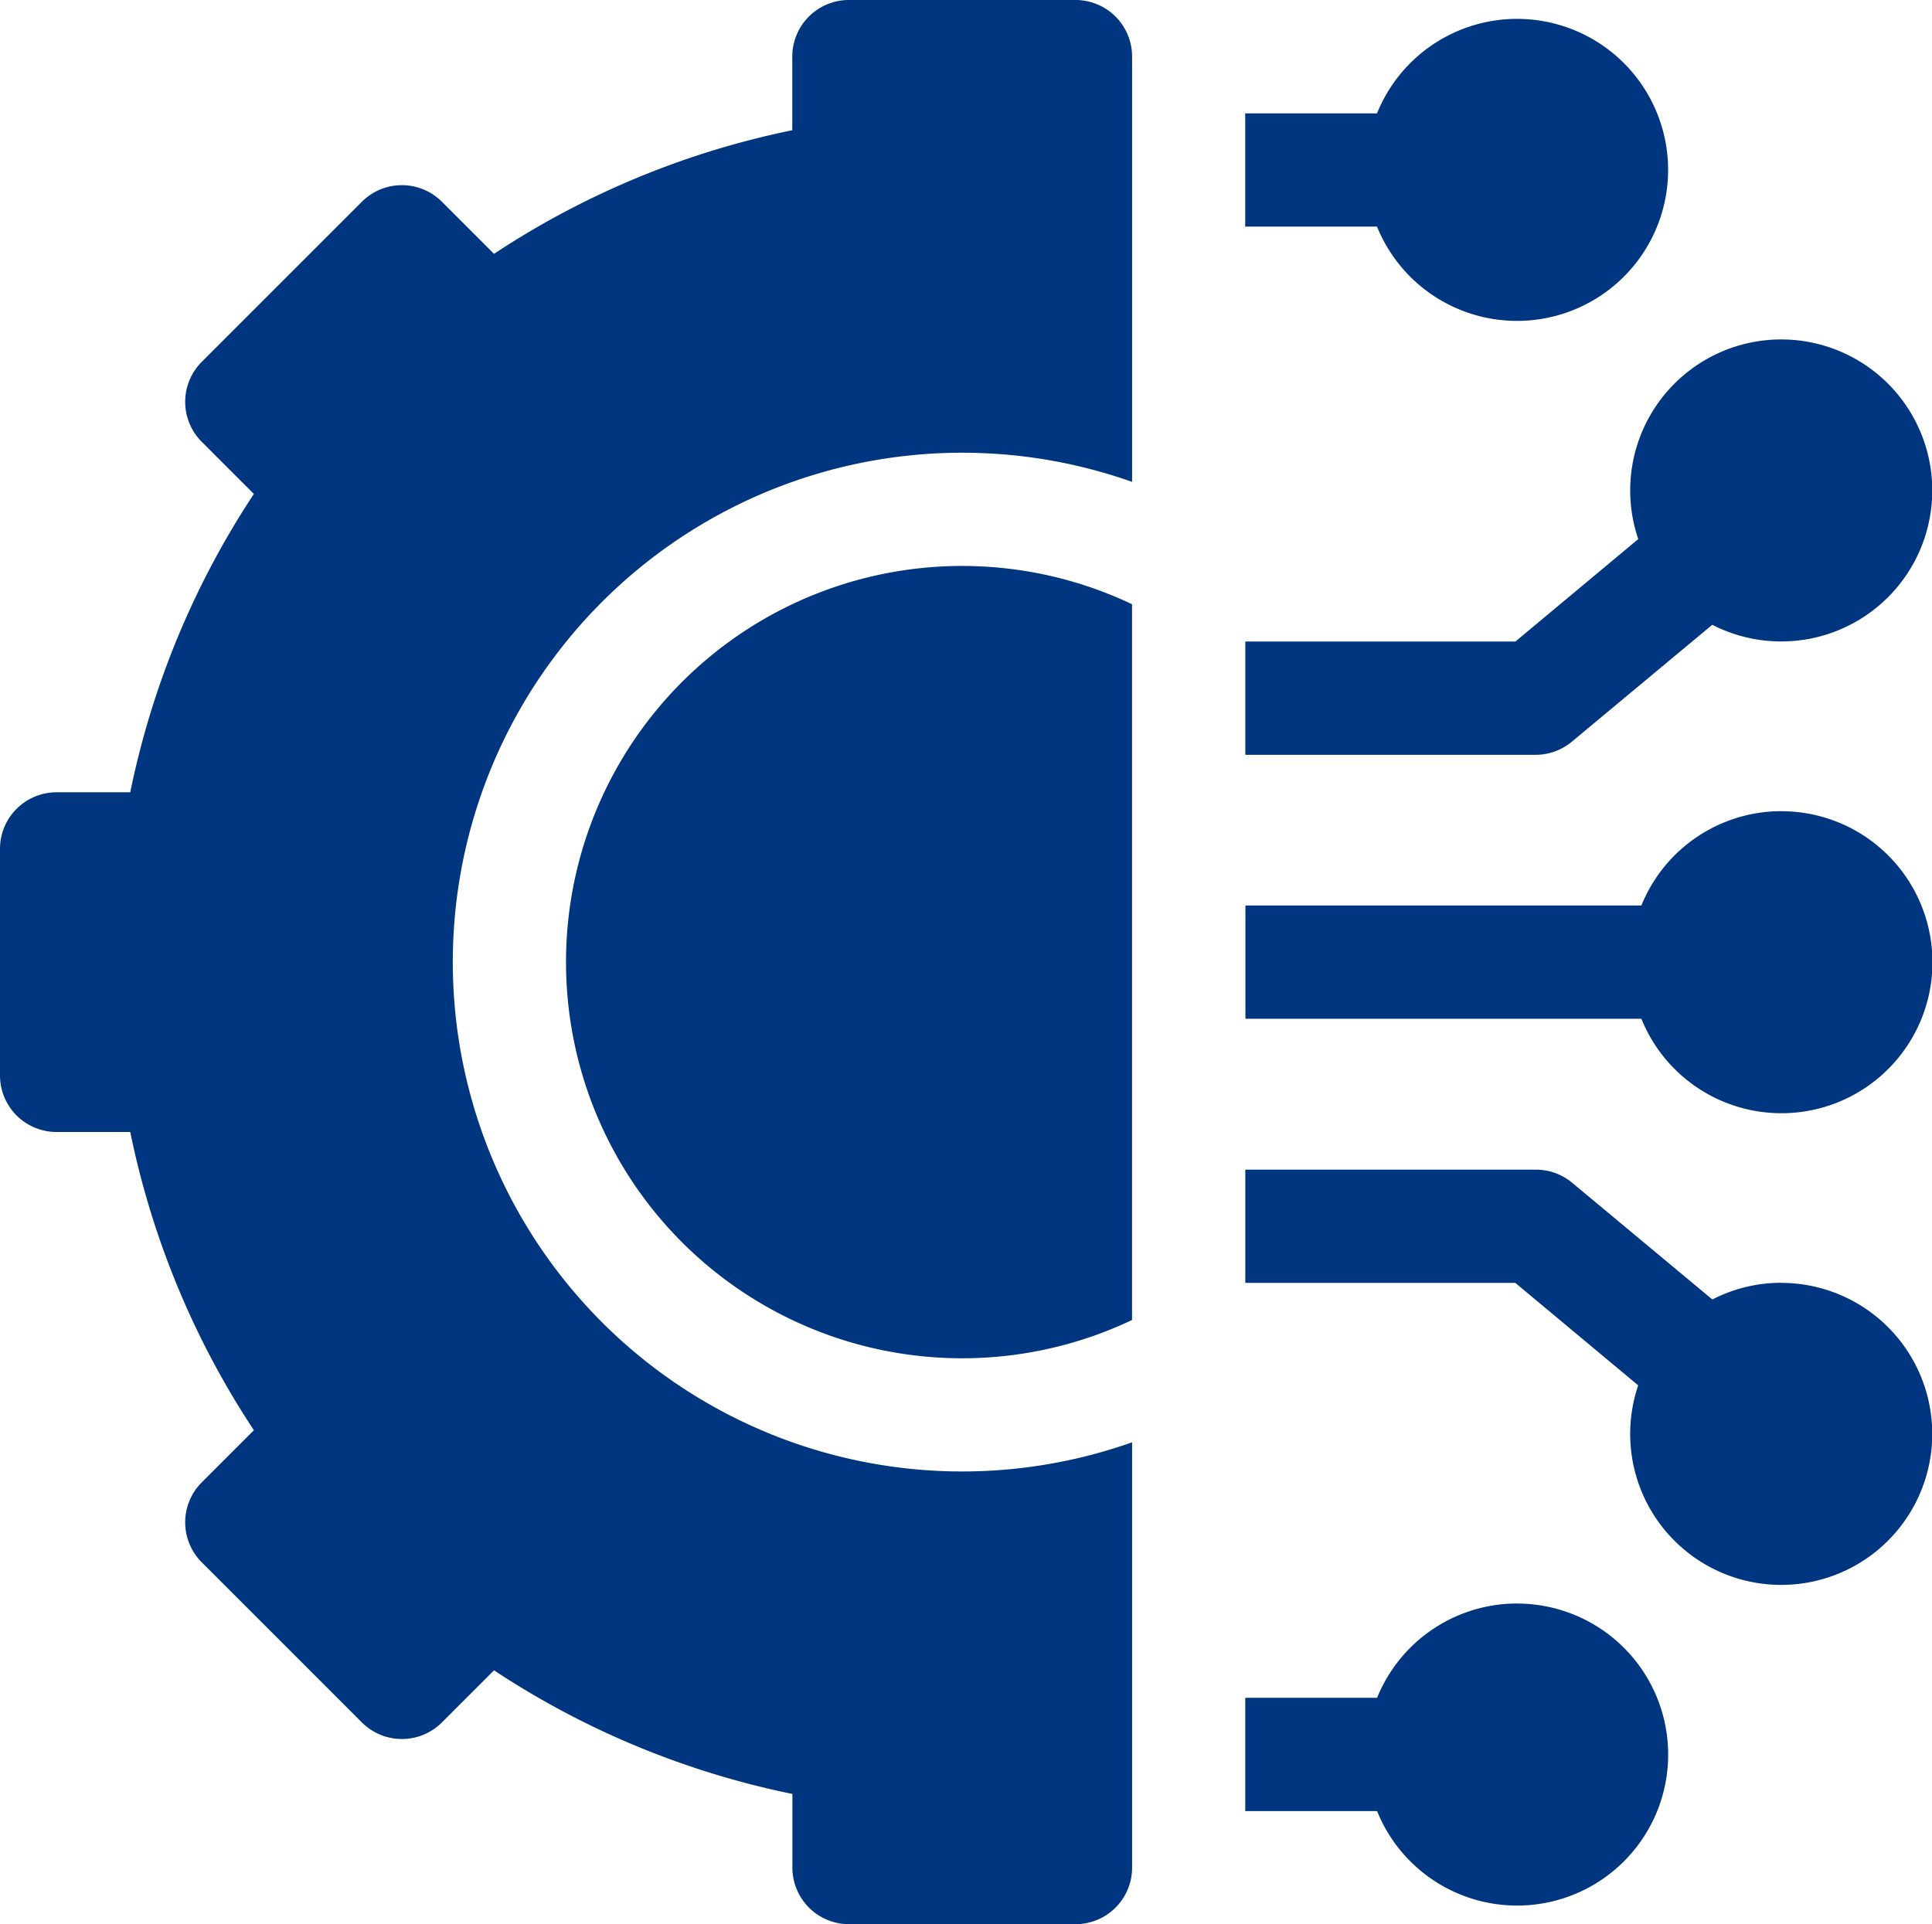 <svg id="Group_26561" data-name="Group 26561" xmlns="http://www.w3.org/2000/svg" width="35.819" height="35.679" viewBox="0 0 35.819 35.679">
  <path id="Path_81737" data-name="Path 81737" d="M167.63,35.383a2.8,2.8,0,0,0-2.593,1.749h-2.444v2.1h2.444a2.8,2.8,0,1,0,2.593-3.848Zm4.9-5.947a2.78,2.78,0,0,0-1.277.31l-2.6-2.165a1.05,1.05,0,0,0-.672-.243h-5.387v2.1H167.6l2.278,1.9a2.8,2.8,0,1,0,2.649-1.9Zm0-8.745a2.8,2.8,0,0,0-2.593,1.749h-7.341v2.1h7.341a2.8,2.8,0,1,0,2.593-3.848ZM168.651,19.4l2.6-2.165a2.8,2.8,0,1,0-1.372-1.589l-2.278,1.9h-5.007v2.1h5.387A1.049,1.049,0,0,0,168.651,19.4Zm-1.022-7.8a2.8,2.8,0,1,0-2.593-3.848h-2.444v2.1h2.444A2.8,2.8,0,0,0,167.63,11.6ZM150,23.49a7.344,7.344,0,0,0,10.494,6.636V16.854A7.344,7.344,0,0,0,150,23.49Z" transform="translate(-139.506 -5.65)" fill="#00357f"/>
  <path id="Path_81738" data-name="Path 81738" d="M19.938,1h-4.2a1.049,1.049,0,0,0-1.049,1.049V3.415A15.745,15.745,0,0,0,9.159,5.707l-.966-.966a1.049,1.049,0,0,0-1.484,0L3.741,7.709a1.049,1.049,0,0,0,0,1.484l.966.966a15.745,15.745,0,0,0-2.292,5.532H1.049A1.049,1.049,0,0,0,0,16.741v4.2a1.049,1.049,0,0,0,1.049,1.049H2.415A15.746,15.746,0,0,0,4.707,27.52l-.966.966a1.049,1.049,0,0,0,0,1.484l2.968,2.968a1.049,1.049,0,0,0,1.484,0l.966-.966a15.747,15.747,0,0,0,5.532,2.292V35.63a1.049,1.049,0,0,0,1.049,1.049h4.2a1.049,1.049,0,0,0,1.049-1.049V27.744a9.445,9.445,0,1,1,0-17.809V2.049A1.049,1.049,0,0,0,19.938,1Z" transform="translate(0 -1)" fill="#00357f"/>
</svg>
